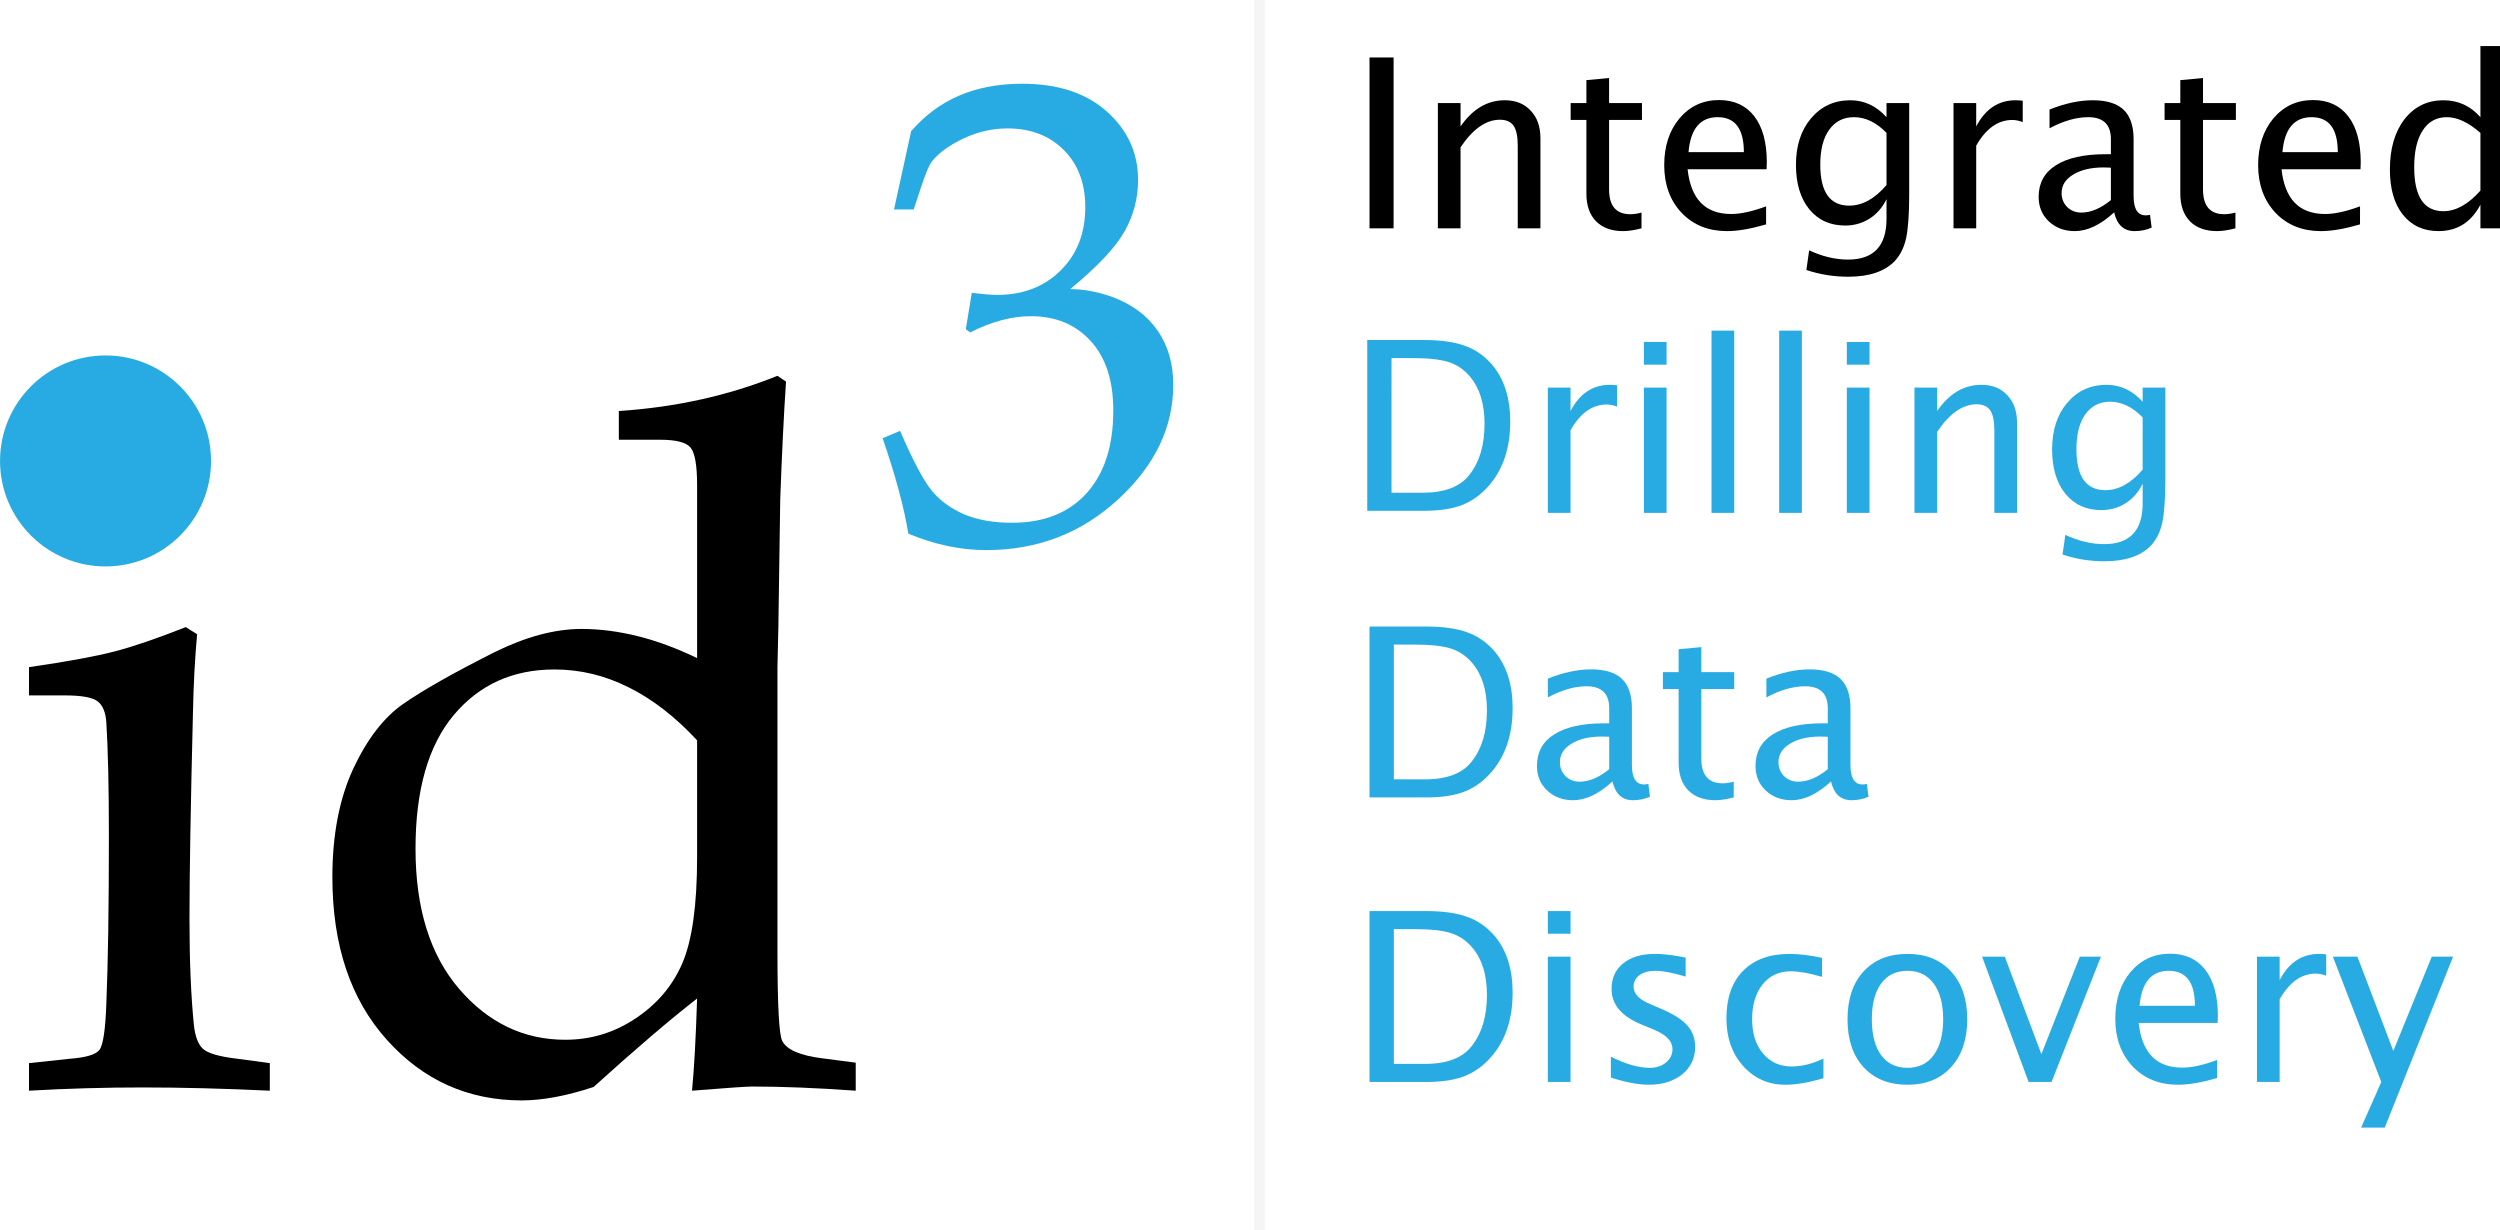 <?xml version="1.0" encoding="UTF-8" standalone="no"?>
<svg
   width="92.89"
   height="45.712"
   viewBox="0 0 69.668 34.284"
   version="1.2"
   id="svg212"
   sodipodi:docname="ID3_logo.svg"
   inkscape:version="1.3 (0e150ed6c4, 2023-07-21)"
   xmlns:inkscape="http://www.inkscape.org/namespaces/inkscape"
   xmlns:sodipodi="http://sodipodi.sourceforge.net/DTD/sodipodi-0.dtd"
   xmlns:xlink="http://www.w3.org/1999/xlink"
   xmlns="http://www.w3.org/2000/svg"
   xmlns:svg="http://www.w3.org/2000/svg"
   xmlns:rdf="http://www.w3.org/1999/02/22-rdf-syntax-ns#"
   xmlns:cc="http://creativecommons.org/ns#"
   xmlns:dc="http://purl.org/dc/elements/1.1/">
  <title
     id="title1">id3 software logo</title>
  <sodipodi:namedview
     pagecolor="#ffffff"
     bordercolor="#666666"
     borderopacity="1"
     objecttolerance="10"
     gridtolerance="10"
     guidetolerance="10"
     inkscape:pageopacity="0"
     inkscape:pageshadow="2"
     inkscape:window-width="1920"
     inkscape:window-height="992"
     id="namedview214"
     showgrid="false"
     inkscape:zoom="2.8284272"
     inkscape:cx="59.573745"
     inkscape:cy="5.3033007"
     inkscape:window-x="-8"
     inkscape:window-y="-8"
     inkscape:window-maximized="1"
     inkscape:current-layer="use127"
     inkscape:showpageshadow="2"
     inkscape:pagecheckerboard="0"
     inkscape:deskcolor="#d1d1d1"
     inkscape:document-units="pt" />
  <defs
     id="defs73">
    <g
       id="g71">
      <symbol
         overflow="visible"
         id="glyph0-0">
        <path
           style="stroke:none"
           d="m 8.25,0 v -41.25 h 33 V 0 Z m 1.031,-1.031 h 30.938 v -39.188 H 9.281 Z m 0,0"
           id="path2" />
      </symbol>
      <symbol
         overflow="visible"
         id="glyph0-1">
        <path
           style="stroke:none"
           d="m 9.641,-45.344 c 0.988,0 1.836,0.359 2.547,1.078 0.707,0.719 1.062,1.586 1.062,2.594 0,1.012 -0.355,1.871 -1.062,2.578 -0.711,0.711 -1.559,1.062 -2.547,1.062 -1.012,0 -1.871,-0.352 -2.578,-1.062 C 6.352,-39.801 6,-40.66 6,-41.672 c 0,-1.008 0.352,-1.875 1.062,-2.594 0.707,-0.719 1.566,-1.078 2.578,-1.078 z m 2.578,14.281 0.766,0.484 c -0.148,1.605 -0.242,3.375 -0.281,5.312 -0.156,6.273 -0.234,10.902 -0.234,13.891 0,2.793 0.098,5.18 0.297,7.156 0.082,0.773 0.285,1.309 0.609,1.609 0.32,0.305 1.094,0.527 2.312,0.672 l 2.203,0.297 V 0.219 C 14.754,0.07 11.895,0 9.312,0 6.781,0 4.223,0.07 1.641,0.219 V -1.641 L 4.422,-1.938 c 1.07,-0.082 1.727,-0.281 1.969,-0.594 0.25,-0.312 0.406,-1.348 0.469,-3.109 0.113,-2.727 0.172,-6.488 0.172,-11.281 0,-3.332 -0.059,-5.898 -0.172,-7.703 -0.043,-0.664 -0.23,-1.133 -0.562,-1.406 C 5.961,-26.312 5.219,-26.453 4.062,-26.453 H 1.641 v -1.906 c 2.625,-0.383 4.551,-0.738 5.781,-1.062 1.238,-0.32 2.836,-0.867 4.797,-1.641 z m 0,0"
           id="path5" />
      </symbol>
      <symbol
         overflow="visible"
         id="glyph0-2">
        <path
           style="stroke:none"
           d="m 27.516,-28.969 v -11.672 c 0,-1.352 -0.152,-2.203 -0.453,-2.547 -0.293,-0.344 -0.977,-0.516 -2.047,-0.516 h -2.781 v -1.938 c 3.82,-0.25 7.391,-1.039 10.703,-2.375 l 0.578,0.391 c -0.148,2.188 -0.277,4.828 -0.391,7.922 L 33,-31.125 32.938,-28.359 V -9.125 c 0,3.594 0.109,5.594 0.328,6 0.312,0.586 1.203,0.969 2.672,1.156 l 2.281,0.297 V 0.219 c -2.648,-0.188 -4.977,-0.281 -6.984,-0.281 -0.367,0 -1.719,0.094 -4.062,0.281 C 27.316,-1.238 27.43,-3.312 27.516,-6 25.691,-4.582 23.363,-2.594 20.531,-0.031 18.707,0.57 17.094,0.875 15.688,0.875 12.062,0.875 9.023,-0.488 6.578,-3.219 4.129,-5.945 2.906,-9.602 2.906,-14.188 c 0,-2.852 0.469,-5.289 1.406,-7.312 0.945,-2.02 2.078,-3.484 3.391,-4.391 1.312,-0.914 3.352,-2.07 6.125,-3.469 2.125,-1.051 4.086,-1.578 5.891,-1.578 1.227,0 2.488,0.164 3.781,0.484 1.301,0.324 2.641,0.82 4.016,1.484 z m 0,5.547 c -1.48,-1.594 -3.023,-2.785 -4.625,-3.578 -1.594,-0.801 -3.262,-1.203 -5,-1.203 -2.812,0 -5.078,1.027 -6.797,3.078 -1.719,2.055 -2.578,5.059 -2.578,9.016 0,4.012 0.977,7.164 2.938,9.453 1.969,2.293 4.359,3.438 7.172,3.438 1.719,0 3.297,-0.477 4.734,-1.438 1.445,-0.957 2.5,-2.195 3.156,-3.719 0.664,-1.531 1,-3.926 1,-7.188 z m 0,0"
           id="path8" />
      </symbol>
      <symbol
         overflow="visible"
         id="glyph1-0">
        <path
           style="stroke:none"
           d="M 5.5,0 V -27.531 H 27.531 V 0 Z M 6.188,-0.688 H 26.844 V -26.844 H 6.188 Z m 0,0"
           id="path11" />
      </symbol>
      <symbol
         overflow="visible"
         id="glyph1-1">
        <path
           style="stroke:none"
           d="m 1.375,-22.406 1.156,-5.281 c 0.926,-1.07 2.008,-1.875 3.25,-2.406 1.25,-0.531 2.66,-0.797 4.234,-0.797 2.414,0 4.32,0.625 5.719,1.875 1.406,1.25 2.109,2.793 2.109,4.625 0,1.23 -0.305,2.383 -0.906,3.453 -0.594,1.074 -1.82,2.375 -3.672,3.906 0.914,0 1.863,0.18 2.844,0.531 1.344,0.5 2.363,1.262 3.062,2.281 0.695,1.012 1.047,2.227 1.047,3.641 0,2.875 -1.242,5.453 -3.719,7.734 -2.48,2.281 -5.445,3.422 -8.891,3.422 -0.887,0 -1.766,-0.094 -2.641,-0.281 -0.875,-0.188 -1.75,-0.461 -2.625,-0.828 C 2.062,-2.27 1.484,-4.414 0.609,-6.969 l 1.172,-0.5 c 0.906,2.086 1.633,3.449 2.188,4.094 0.551,0.648 1.27,1.164 2.156,1.547 0.895,0.375 1.961,0.562 3.203,0.562 2.156,0 3.832,-0.66 5.031,-1.984 1.207,-1.332 1.812,-3.195 1.812,-5.594 0,-2.02 -0.512,-3.582 -1.531,-4.688 -1.012,-1.113 -2.355,-1.672 -4.031,-1.672 -1.293,0 -2.656,0.367 -4.094,1.094 L 6.219,-14.328 6.625,-16.781 c 0.758,0.094 1.328,0.141 1.703,0.141 1.75,0 3.176,-0.547 4.281,-1.641 1.113,-1.094 1.672,-2.52 1.672,-4.281 0,-1.602 -0.484,-2.891 -1.453,-3.859 -0.969,-0.969 -2.234,-1.453 -3.797,-1.453 -1.031,0 -2.027,0.23 -2.984,0.688 -0.949,0.449 -1.652,0.961 -2.109,1.531 -0.188,0.242 -0.434,0.82 -0.734,1.734 l -0.5,1.516 z m 0,0"
           id="path14" />
      </symbol>
      <symbol
         overflow="visible"
         id="glyph2-0">
        <path
           style="stroke:none"
           d="M 2,0 V -9.969 H 9.969 V 0 Z M 2.5,-0.5 H 9.469 V -9.469 H 2.5 Z m 0,0"
           id="path17" />
      </symbol>
      <symbol
         overflow="visible"
         id="glyph2-1">
        <path
           style="stroke:none"
           d="m 1.484,0 v -11.531 h 1.625 V 0 Z m 0,0"
           id="path20" />
      </symbol>
      <symbol
         overflow="visible"
         id="glyph2-2">
        <path
           style="stroke:none"
           d="M 1.531,0 V -8.453 H 3.062 V -6.875 c 0.812,-1.176 1.805,-1.766 2.984,-1.766 0.738,0 1.32,0.234 1.75,0.703 0.438,0.461 0.656,1.078 0.656,1.859 V 0 h -1.531 v -5.578 c 0,-0.625 -0.094,-1.07 -0.281,-1.344 -0.188,-0.27 -0.496,-0.406 -0.922,-0.406 -0.938,0 -1.824,0.621 -2.656,1.859 V 0 Z m 0,0"
           id="path23" />
      </symbol>
      <symbol
         overflow="visible"
         id="glyph2-3">
        <path
           style="stroke:none"
           d="M 5.312,0 C 4.832,0.125 4.422,0.188 4.078,0.188 3.297,0.188 2.688,-0.031 2.25,-0.469 1.812,-0.914 1.594,-1.539 1.594,-2.344 V -7.312 h -1.062 v -1.141 h 1.062 V -10 L 3.125,-10.141 v 1.688 H 5.344 V -7.312 H 3.125 v 4.688 c 0,1.117 0.477,1.672 1.438,1.672 0.207,0 0.457,-0.035 0.75,-0.109 z m 0,0"
           id="path26" />
      </symbol>
      <symbol
         overflow="visible"
         id="glyph2-4">
        <path
           style="stroke:none"
           d="M 7.734,-0.266 C 6.703,0.035 5.82,0.188 5.094,0.188 c -1.25,0 -2.273,-0.41 -3.062,-1.234 -0.781,-0.832 -1.172,-1.906 -1.172,-3.219 0,-1.281 0.344,-2.332 1.031,-3.156 0.695,-0.82 1.586,-1.234 2.672,-1.234 1.02,0 1.812,0.367 2.375,1.094 0.562,0.73 0.844,1.766 0.844,3.109 l -0.016,0.469 H 2.438 c 0.219,2.012 1.195,3.016 2.938,3.016 0.645,0 1.43,-0.172 2.359,-0.516 z M 2.5,-5.141 H 6.234 C 6.234,-6.711 5.645,-7.5 4.469,-7.5 3.289,-7.5 2.633,-6.711 2.5,-5.141 Z m 0,0"
           id="path29" />
      </symbol>
      <symbol
         overflow="visible"
         id="glyph2-5">
        <path
           style="stroke:none"
           d="M 1.562,2.812 1.75,1.484 c 0.883,0.414 1.758,0.625 2.625,0.625 1.727,0 2.594,-0.918 2.594,-2.75 V -1.969 c -0.273,0.562 -0.652,1 -1.141,1.312 C 5.336,-0.344 4.789,-0.188 4.188,-0.188 3.164,-0.188 2.352,-0.555 1.75,-1.297 1.156,-2.035 0.859,-3.031 0.859,-4.281 c 0,-1.289 0.336,-2.336 1.016,-3.141 0.688,-0.812 1.57,-1.219 2.656,-1.219 0.938,0 1.75,0.383 2.438,1.141 V -8.453 H 8.5 V -2.312 C 8.5,-0.977 8.43,0.004 8.297,0.641 8.16,1.273 7.906,1.797 7.531,2.203 6.852,2.91 5.805,3.266 4.391,3.266 3.41,3.266 2.469,3.113 1.562,2.812 Z M 6.969,-2.922 V -6.438 C 6.289,-7.145 5.555,-7.5 4.766,-7.5 4.055,-7.5 3.5,-7.211 3.094,-6.641 2.695,-6.078 2.5,-5.297 2.5,-4.297 c 0,1.844 0.648,2.766 1.953,2.766 0.883,0 1.723,-0.461 2.516,-1.391 z m 0,0"
           id="path32" />
      </symbol>
      <symbol
         overflow="visible"
         id="glyph2-6">
        <path
           style="stroke:none"
           d="M 1.531,0 V -8.453 H 3.062 V -6.875 c 0.613,-1.176 1.5,-1.766 2.656,-1.766 0.156,0 0.316,0.012 0.484,0.031 v 1.438 C 5.941,-7.266 5.707,-7.312 5.5,-7.312 c -0.969,0 -1.781,0.578 -2.438,1.734 V 0 Z m 0,0"
           id="path35" />
      </symbol>
      <symbol
         overflow="visible"
         id="glyph2-7">
        <path
           style="stroke:none"
           d="M 5.891,-1.078 C 4.973,-0.234 4.086,0.188 3.234,0.188 c -0.699,0 -1.281,-0.219 -1.75,-0.656 -0.461,-0.438 -0.688,-0.988 -0.688,-1.656 0,-0.926 0.383,-1.633 1.156,-2.125 C 2.734,-4.75 3.852,-5 5.312,-5 H 5.672 V -6.016 C 5.672,-7.004 5.16,-7.5 4.141,-7.5 3.336,-7.5 2.469,-7.25 1.531,-6.75 v -1.266 c 1.031,-0.414 2.004,-0.625 2.922,-0.625 0.938,0 1.629,0.215 2.078,0.641 0.445,0.43 0.672,1.09 0.672,1.984 V -2.188 c 0,0.875 0.27,1.312 0.812,1.312 0.062,0 0.16,-0.008 0.297,-0.031 l 0.109,0.859 C 8.078,0.109 7.691,0.188 7.266,0.188 c -0.719,0 -1.18,-0.422 -1.375,-1.266 z M 5.672,-1.906 v -2.188 L 5.188,-4.109 c -0.855,0 -1.543,0.164 -2.062,0.484 -0.523,0.312 -0.781,0.73 -0.781,1.25 0,0.367 0.125,0.68 0.375,0.938 0.258,0.25 0.578,0.375 0.953,0.375 0.645,0 1.312,-0.281 2,-0.844 z m 0,0"
           id="path38" />
      </symbol>
      <symbol
         overflow="visible"
         id="glyph2-8">
        <path
           style="stroke:none"
           d="m 6.969,0 v -1.594 c -0.625,1.188 -1.57,1.781 -2.828,1.781 -1.012,0 -1.812,-0.367 -2.406,-1.109 -0.586,-0.738 -0.875,-1.754 -0.875,-3.047 0,-1.406 0.328,-2.535 0.984,-3.391 0.664,-0.852 1.539,-1.281 2.625,-1.281 1,0 1.832,0.383 2.5,1.141 v -4.797 H 8.5 V 0 Z m 0,-6.438 C 6.164,-7.145 5.41,-7.5 4.703,-7.5 c -0.699,0 -1.242,0.297 -1.625,0.891 C 2.691,-6.023 2.5,-5.195 2.5,-4.125 c 0,1.98 0.656,2.969 1.969,2.969 0.844,0 1.676,-0.461 2.5,-1.391 z m 0,0"
           id="path41" />
      </symbol>
      <symbol
         overflow="visible"
         id="glyph2-9">
        <path
           style="stroke:none"
           d="M 1.484,0 V -11.531 H 5.312 c 1.145,0 2.066,0.133 2.766,0.391 0.707,0.25 1.32,0.68 1.844,1.281 0.812,0.969 1.219,2.246 1.219,3.828 0,1.781 -0.48,3.227 -1.438,4.328 -0.523,0.605 -1.125,1.043 -1.812,1.312 C 7.211,-0.129 6.363,0 5.344,0 Z M 3.125,-1.219 h 2.094 c 1.5,0 2.555,-0.406 3.172,-1.219 0.676,-0.852 1.016,-2 1.016,-3.438 0,-1.363 -0.336,-2.43 -1,-3.203 -0.398,-0.469 -0.875,-0.789 -1.438,-0.969 -0.555,-0.176 -1.387,-0.266 -2.5,-0.266 H 3.125 Z m 0,0"
           id="path44" />
      </symbol>
      <symbol
         overflow="visible"
         id="glyph2-10">
        <path
           style="stroke:none"
           d="M 1.531,0 V -8.453 H 3.062 V 0 Z m 0,-10 v -1.531 H 3.062 V -10 Z m 0,0"
           id="path47" />
      </symbol>
      <symbol
         overflow="visible"
         id="glyph2-11">
        <path
           style="stroke:none"
           d="M 1.531,0 V -12.297 H 3.062 V 0 Z m 0,0"
           id="path50" />
      </symbol>
      <symbol
         overflow="visible"
         id="glyph2-12">
        <path
           style="stroke:none"
           d=""
           id="path53" />
      </symbol>
      <symbol
         overflow="visible"
         id="glyph2-13">
        <path
           style="stroke:none"
           d="m 1.219,-0.297 v -1.406 c 1,0.5 1.875,0.75 2.625,0.75 0.438,0 0.801,-0.117 1.094,-0.359 0.289,-0.238 0.438,-0.539 0.438,-0.906 0,-0.52 -0.406,-0.953 -1.219,-1.297 L 3.25,-3.891 c -1.324,-0.551 -1.984,-1.344 -1.984,-2.375 0,-0.738 0.258,-1.316 0.781,-1.734 0.52,-0.426 1.238,-0.641 2.156,-0.641 0.469,0 1.051,0.062 1.75,0.188 l 0.312,0.062 v 1.281 C 5.41,-7.367 4.727,-7.5 4.219,-7.5 3.77,-7.5 3.41,-7.398 3.141,-7.203 2.879,-7.004 2.75,-6.742 2.75,-6.422 2.75,-5.953 3.125,-5.562 3.875,-5.25 l 0.734,0.312 c 0.832,0.355 1.422,0.73 1.766,1.125 0.352,0.387 0.531,0.871 0.531,1.453 0,0.75 -0.293,1.367 -0.875,1.844 -0.586,0.469 -1.336,0.703 -2.25,0.703 -0.711,0 -1.562,-0.164 -2.562,-0.484 z m 0,0"
           id="path56" />
      </symbol>
      <symbol
         overflow="visible"
         id="glyph2-14">
        <path
           style="stroke:none"
           d="M 7.406,-0.25 C 6.414,0.039 5.562,0.188 4.844,0.188 c -1.148,0 -2.102,-0.422 -2.859,-1.266 -0.75,-0.844 -1.125,-1.91 -1.125,-3.203 0,-1.375 0.367,-2.441 1.109,-3.203 0.75,-0.77 1.797,-1.156 3.141,-1.156 0.656,0 1.391,0.09 2.203,0.266 v 1.281 c -0.867,-0.25 -1.57,-0.375 -2.109,-0.375 -0.793,0 -1.43,0.297 -1.906,0.891 -0.469,0.586 -0.703,1.367 -0.703,2.344 0,0.961 0.242,1.73 0.734,2.312 0.488,0.586 1.129,0.875 1.922,0.875 0.695,0 1.414,-0.176 2.156,-0.531 z m 0,0"
           id="path59" />
      </symbol>
      <symbol
         overflow="visible"
         id="glyph2-15">
        <path
           style="stroke:none"
           d="M 4.906,0.188 C 3.656,0.188 2.664,-0.207 1.938,-1 1.219,-1.789 0.859,-2.867 0.859,-4.234 c 0,-1.352 0.359,-2.426 1.078,-3.219 0.727,-0.789 1.719,-1.188 2.969,-1.188 1.238,0 2.219,0.398 2.938,1.188 0.727,0.793 1.094,1.867 1.094,3.219 C 8.938,-2.867 8.57,-1.789 7.844,-1 7.125,-0.207 6.145,0.188 4.906,0.188 Z m 0,-1.141 c 0.758,0 1.348,-0.285 1.766,-0.859 0.426,-0.57 0.641,-1.379 0.641,-2.422 0,-1.031 -0.215,-1.832 -0.641,-2.406 C 6.254,-7.211 5.664,-7.5 4.906,-7.5 c -0.773,0 -1.367,0.289 -1.781,0.859 -0.418,0.574 -0.625,1.375 -0.625,2.406 0,1.043 0.207,1.852 0.625,2.422 0.414,0.574 1.008,0.859 1.781,0.859 z m 0,0"
           id="path62" />
      </symbol>
      <symbol
         overflow="visible"
         id="glyph2-16">
        <path
           style="stroke:none"
           d="M 3.281,0 0.141,-8.453 h 1.531 L 4.141,-1.875 6.734,-8.453 H 8.156 L 4.828,0 Z m 0,0"
           id="path65" />
      </symbol>
      <symbol
         overflow="visible"
         id="glyph2-17">
        <path
           style="stroke:none"
           d="M 2.031,3.078 3.391,0 0.125,-8.453 h 1.656 l 2.422,6.359 2.594,-6.359 h 1.438 L 3.625,3.078 Z m 0,0"
           id="path68" />
      </symbol>
    </g>
  </defs>
  <g
     id="surface98"
     transform="translate(-161.018,-177.653)">
    <circle
       style="opacity:1;fill:#28abe3;fill-opacity:1;fill-rule:evenodd;stroke-width:0.318;stroke-linejoin:round"
       id="path3"
       cx="163.959"
       cy="190.498"
       r="2.94" />
    <g
       style="fill:#000000;fill-opacity:1"
       id="g77"
       transform="matrix(0.413,0,0,0.413,115.026,114.405)">
      <g
         id="use75"
         style="fill:#000000;fill-opacity:1"
         transform="translate(111.676,226.518)">
        <path
           style="stroke:none"
           d="m 12.219,-31.062 0.766,0.484 c -0.148,1.605 -0.242,3.375 -0.281,5.312 -0.156,6.273 -0.234,10.902 -0.234,13.891 0,2.793 0.098,5.18 0.297,7.156 0.082,0.773 0.285,1.309 0.609,1.609 0.32,0.305 1.094,0.527 2.312,0.672 l 2.203,0.297 V 0.219 C 14.754,0.07 11.895,0 9.312,0 6.781,0 4.223,0.07 1.641,0.219 V -1.641 L 4.422,-1.938 c 1.07,-0.082 1.727,-0.281 1.969,-0.594 0.25,-0.312 0.406,-1.348 0.469,-3.109 0.113,-2.727 0.172,-6.488 0.172,-11.281 0,-3.332 -0.059,-5.898 -0.172,-7.703 -0.043,-0.664 -0.23,-1.133 -0.562,-1.406 C 5.961,-26.312 5.219,-26.453 4.062,-26.453 H 1.641 v -1.906 c 2.625,-0.383 4.551,-0.738 5.781,-1.062 1.238,-0.32 2.836,-0.867 4.797,-1.641 z"
           id="path4"
           sodipodi:nodetypes="cccscccccscccccsccscccc" />
      </g>
    </g>
    <g
       style="opacity:1;fill:#000000;fill-opacity:1"
       id="g81"
       transform="matrix(0.413,0,0,0.413,115.026,114.405)">
      <g
         id="use79"
         style="fill:#000000;fill-opacity:1"
         transform="translate(130.882,226.518)">
        <path
           style="stroke:none"
           d="m 27.516,-28.969 v -11.672 c 0,-1.352 -0.152,-2.203 -0.453,-2.547 -0.293,-0.344 -0.977,-0.516 -2.047,-0.516 h -2.781 v -1.938 c 3.82,-0.25 7.391,-1.039 10.703,-2.375 l 0.578,0.391 c -0.148,2.188 -0.277,4.828 -0.391,7.922 L 33,-31.125 32.938,-28.359 V -9.125 c 0,3.594 0.109,5.594 0.328,6 0.312,0.586 1.203,0.969 2.672,1.156 l 2.281,0.297 V 0.219 c -2.648,-0.188 -4.977,-0.281 -6.984,-0.281 -0.367,0 -1.719,0.094 -4.062,0.281 C 27.316,-1.238 27.43,-3.312 27.516,-6 25.691,-4.582 23.363,-2.594 20.531,-0.031 18.707,0.57 17.094,0.875 15.688,0.875 12.062,0.875 9.023,-0.488 6.578,-3.219 4.129,-5.945 2.906,-9.602 2.906,-14.188 c 0,-2.852 0.469,-5.289 1.406,-7.312 0.945,-2.02 2.078,-3.484 3.391,-4.391 1.312,-0.914 3.352,-2.07 6.125,-3.469 2.125,-1.051 4.086,-1.578 5.891,-1.578 1.227,0 2.488,0.164 3.781,0.484 1.301,0.324 2.641,0.82 4.016,1.484 z m 0,5.547 c -1.48,-1.594 -3.023,-2.785 -4.625,-3.578 -1.594,-0.801 -3.262,-1.203 -5,-1.203 -2.812,0 -5.078,1.027 -6.797,3.078 -1.719,2.055 -2.578,5.059 -2.578,9.016 0,4.012 0.977,7.164 2.938,9.453 1.969,2.293 4.359,3.438 7.172,3.438 1.719,0 3.297,-0.477 4.734,-1.438 1.445,-0.957 2.5,-2.195 3.156,-3.719 0.664,-1.531 1,-3.926 1,-7.188 z m 0,0"
           id="path1" />
      </g>
    </g>
    <g
       style="fill:#28abe3;fill-opacity:1"
       id="g85"
       transform="matrix(0.413,0,0,0.413,115.026,114.405)">
      <use
         xlink:href="#glyph1-1"
         x="170.309"
         y="189.682"
         id="use83"
         style="fill:#28abe3;fill-opacity:1" />
    </g>
    <g
       style="fill:#000000;fill-opacity:1"
       id="g89"
       transform="matrix(0.413,0,0,0.413,115.026,114.405)">
      <g
         id="use87"
         style="fill:#000000;fill-opacity:1"
         transform="translate(202.285,168.549)">
        <path
           style="stroke:none"
           d="m 1.484,0 v -11.531 h 1.625 V 0 Z m 0,0"
           id="path6" />
      </g>
    </g>
    <g
       style="fill:#000000;fill-opacity:1"
       id="g93"
       transform="matrix(0.413,0,0,0.413,115.026,114.405)">
      <g
         id="use91"
         style="fill:#000000;fill-opacity:1"
         transform="translate(206.85,168.549)">
        <path
           style="stroke:none"
           d="M 1.531,0 V -8.453 H 3.062 V -6.875 c 0.812,-1.176 1.805,-1.766 2.984,-1.766 0.738,0 1.32,0.234 1.75,0.703 0.438,0.461 0.656,1.078 0.656,1.859 V 0 h -1.531 v -5.578 c 0,-0.625 -0.094,-1.07 -0.281,-1.344 -0.188,-0.27 -0.496,-0.406 -0.922,-0.406 -0.938,0 -1.824,0.621 -2.656,1.859 V 0 Z m 0,0"
           id="path7" />
      </g>
    </g>
    <g
       style="fill:#000000;fill-opacity:1"
       id="g97"
       transform="matrix(0.413,0,0,0.413,115.026,114.405)">
      <g
         id="use95"
         style="fill:#000000;fill-opacity:1"
         transform="translate(216.809,168.549)">
        <path
           style="stroke:none"
           d="M 5.312,0 C 4.832,0.125 4.422,0.188 4.078,0.188 3.297,0.188 2.688,-0.031 2.25,-0.469 1.812,-0.914 1.594,-1.539 1.594,-2.344 V -7.312 h -1.062 v -1.141 h 1.062 V -10 L 3.125,-10.141 v 1.688 H 5.344 V -7.312 H 3.125 v 4.688 c 0,1.117 0.477,1.672 1.438,1.672 0.207,0 0.457,-0.035 0.75,-0.109 z m 0,0"
           id="path9" />
      </g>
    </g>
    <g
       style="fill:#000000;fill-opacity:1"
       id="g101"
       transform="matrix(0.413,0,0,0.413,115.026,114.405)">
      <g
         id="use99"
         style="fill:#000000;fill-opacity:1"
         transform="translate(222.794,168.549)">
        <path
           style="stroke:none"
           d="M 7.734,-0.266 C 6.703,0.035 5.82,0.188 5.094,0.188 c -1.25,0 -2.273,-0.41 -3.062,-1.234 -0.781,-0.832 -1.172,-1.906 -1.172,-3.219 0,-1.281 0.344,-2.332 1.031,-3.156 0.695,-0.82 1.586,-1.234 2.672,-1.234 1.02,0 1.812,0.367 2.375,1.094 0.562,0.73 0.844,1.766 0.844,3.109 l -0.016,0.469 H 2.438 c 0.219,2.012 1.195,3.016 2.938,3.016 0.645,0 1.43,-0.172 2.359,-0.516 z M 2.5,-5.141 H 6.234 C 6.234,-6.711 5.645,-7.5 4.469,-7.5 3.289,-7.5 2.633,-6.711 2.5,-5.141 Z m 0,0"
           id="path10" />
      </g>
    </g>
    <g
       style="fill:#000000;fill-opacity:1"
       id="g105"
       transform="matrix(0.413,0,0,0.413,115.026,114.405)">
      <g
         id="use103"
         style="fill:#000000;fill-opacity:1"
         transform="translate(231.684,168.549)">
        <path
           style="stroke:none"
           d="M 1.562,2.812 1.75,1.484 c 0.883,0.414 1.758,0.625 2.625,0.625 1.727,0 2.594,-0.918 2.594,-2.75 V -1.969 c -0.273,0.562 -0.652,1 -1.141,1.312 C 5.336,-0.344 4.789,-0.188 4.188,-0.188 3.164,-0.188 2.352,-0.555 1.75,-1.297 1.156,-2.035 0.859,-3.031 0.859,-4.281 c 0,-1.289 0.336,-2.336 1.016,-3.141 0.688,-0.812 1.57,-1.219 2.656,-1.219 0.938,0 1.75,0.383 2.438,1.141 V -8.453 H 8.5 V -2.312 C 8.5,-0.977 8.43,0.004 8.297,0.641 8.16,1.273 7.906,1.797 7.531,2.203 6.852,2.91 5.805,3.266 4.391,3.266 3.41,3.266 2.469,3.113 1.562,2.812 Z M 6.969,-2.922 V -6.438 C 6.289,-7.145 5.555,-7.5 4.766,-7.5 4.055,-7.5 3.5,-7.211 3.094,-6.641 2.695,-6.078 2.5,-5.297 2.5,-4.297 c 0,1.844 0.648,2.766 1.953,2.766 0.883,0 1.723,-0.461 2.516,-1.391 z m 0,0"
           id="path12" />
      </g>
    </g>
    <g
       style="fill:#000000;fill-opacity:1"
       id="g109"
       transform="matrix(0.413,0,0,0.413,115.026,114.405)">
      <g
         id="use107"
         style="fill:#000000;fill-opacity:1"
         transform="translate(241.643,168.549)">
        <path
           style="stroke:none"
           d="M 1.531,0 V -8.453 H 3.062 V -6.875 c 0.613,-1.176 1.5,-1.766 2.656,-1.766 0.156,0 0.316,0.012 0.484,0.031 v 1.438 C 5.941,-7.266 5.707,-7.312 5.5,-7.312 c -0.969,0 -1.781,0.578 -2.438,1.734 V 0 Z m 0,0"
           id="path13" />
      </g>
    </g>
    <g
       style="fill:#000000;fill-opacity:1"
       id="g113"
       transform="matrix(0.413,0,0,0.413,115.026,114.405)">
      <g
         id="use111"
         style="fill:#000000;fill-opacity:1"
         transform="translate(248.122,168.549)">
        <path
           style="stroke:none"
           d="M 5.891,-1.078 C 4.973,-0.234 4.086,0.188 3.234,0.188 c -0.699,0 -1.281,-0.219 -1.75,-0.656 -0.461,-0.438 -0.688,-0.988 -0.688,-1.656 0,-0.926 0.383,-1.633 1.156,-2.125 C 2.734,-4.75 3.852,-5 5.312,-5 H 5.672 V -6.016 C 5.672,-7.004 5.16,-7.5 4.141,-7.5 3.336,-7.5 2.469,-7.25 1.531,-6.75 v -1.266 c 1.031,-0.414 2.004,-0.625 2.922,-0.625 0.938,0 1.629,0.215 2.078,0.641 0.445,0.43 0.672,1.09 0.672,1.984 V -2.188 c 0,0.875 0.27,1.312 0.812,1.312 0.062,0 0.16,-0.008 0.297,-0.031 l 0.109,0.859 C 8.078,0.109 7.691,0.188 7.266,0.188 c -0.719,0 -1.18,-0.422 -1.375,-1.266 z M 5.672,-1.906 v -2.188 L 5.188,-4.109 c -0.855,0 -1.543,0.164 -2.062,0.484 -0.523,0.312 -0.781,0.73 -0.781,1.25 0,0.367 0.125,0.68 0.375,0.938 0.258,0.25 0.578,0.375 0.953,0.375 0.645,0 1.312,-0.281 2,-0.844 z m 0,0"
           id="path15" />
      </g>
    </g>
    <g
       style="fill:#000000;fill-opacity:1"
       id="g117"
       transform="matrix(0.413,0,0,0.413,115.026,114.405)">
      <g
         id="use115"
         style="fill:#000000;fill-opacity:1"
         transform="translate(256.884,168.549)">
        <path
           style="stroke:none"
           d="M 5.312,0 C 4.832,0.125 4.422,0.188 4.078,0.188 3.297,0.188 2.688,-0.031 2.25,-0.469 1.812,-0.914 1.594,-1.539 1.594,-2.344 V -7.312 h -1.062 v -1.141 h 1.062 V -10 L 3.125,-10.141 v 1.688 H 5.344 V -7.312 H 3.125 v 4.688 c 0,1.117 0.477,1.672 1.438,1.672 0.207,0 0.457,-0.035 0.75,-0.109 z m 0,0"
           id="path16" />
      </g>
    </g>
    <g
       style="fill:#000000;fill-opacity:1"
       id="g121"
       transform="matrix(0.413,0,0,0.413,115.026,114.405)">
      <g
         id="use119"
         style="fill:#000000;fill-opacity:1"
         transform="translate(262.869,168.549)">
        <path
           style="stroke:none"
           d="M 7.734,-0.266 C 6.703,0.035 5.82,0.188 5.094,0.188 c -1.25,0 -2.273,-0.41 -3.062,-1.234 -0.781,-0.832 -1.172,-1.906 -1.172,-3.219 0,-1.281 0.344,-2.332 1.031,-3.156 0.695,-0.82 1.586,-1.234 2.672,-1.234 1.02,0 1.812,0.367 2.375,1.094 0.562,0.73 0.844,1.766 0.844,3.109 l -0.016,0.469 H 2.438 c 0.219,2.012 1.195,3.016 2.938,3.016 0.645,0 1.43,-0.172 2.359,-0.516 z M 2.5,-5.141 H 6.234 C 6.234,-6.711 5.645,-7.5 4.469,-7.5 3.289,-7.5 2.633,-6.711 2.5,-5.141 Z m 0,0"
           id="path18" />
      </g>
    </g>
    <g
       style="fill:#000000;fill-opacity:1"
       id="g125"
       transform="matrix(0.413,0,0,0.413,115.026,114.405)">
      <g
         id="use123"
         style="fill:#000000;fill-opacity:1"
         transform="translate(271.759,168.549)">
        <path
           style="stroke:none"
           d="m 6.969,0 v -1.594 c -0.625,1.188 -1.57,1.781 -2.828,1.781 -1.012,0 -1.812,-0.367 -2.406,-1.109 -0.586,-0.738 -0.875,-1.754 -0.875,-3.047 0,-1.406 0.328,-2.535 0.984,-3.391 0.664,-0.852 1.539,-1.281 2.625,-1.281 1,0 1.832,0.383 2.5,1.141 v -4.797 H 8.5 V 0 Z m 0,-6.438 C 6.164,-7.145 5.41,-7.5 4.703,-7.5 c -0.699,0 -1.242,0.297 -1.625,0.891 C 2.691,-6.023 2.5,-5.195 2.5,-4.125 c 0,1.98 0.656,2.969 1.969,2.969 0.844,0 1.676,-0.461 2.5,-1.391 z m 0,0"
           id="path19" />
      </g>
    </g>
    <g
       style="fill:#28abe3;fill-opacity:1"
       id="g129">
      <g
         id="use127"
         style="fill:#28abe3;fill-opacity:1"
         transform="translate(202.285,187.749)">
        <path
           style="stroke:none;stroke-width:0.413"
           d="m -3.166,4.138 v -4.759 h 1.58 c 0.472,0 0.853,0.055 1.141,0.161 0.292,0.103 0.545,0.28 0.761,0.529 0.335,0.4 0.503,0.927 0.503,1.58 0,0.735 -0.198,1.332 -0.593,1.786 C 0.01,3.685 -0.238,3.866 -0.522,3.977 -0.802,4.085 -1.152,4.138 -1.573,4.138 Z m 0.677,-0.503 h 0.864 c 0.619,0 1.054,-0.168 1.309,-0.503 0.279,-0.351 0.419,-0.825 0.419,-1.419 0,-0.563 -0.139,-1.003 -0.413,-1.322 C -0.473,0.198 -0.67,0.066 -0.902,-0.008 -1.131,-0.08 -1.475,-0.118 -1.934,-0.118 h -0.555 z m 0,0"
           id="path21" />
      </g>
    </g>
    <g
       style="fill:#28abe3;fill-opacity:1"
       id="g133"
       transform="matrix(0.413,0,0,0.413,115.026,114.405)">
      <g
         id="use131"
         style="fill:#28abe3;fill-opacity:1"
         transform="translate(214.271,187.749)">
        <path
           style="stroke:none"
           d="M 1.531,0 V -8.453 H 3.062 V -6.875 c 0.613,-1.176 1.5,-1.766 2.656,-1.766 0.156,0 0.316,0.012 0.484,0.031 v 1.438 C 5.941,-7.266 5.707,-7.312 5.5,-7.312 c -0.969,0 -1.781,0.578 -2.438,1.734 V 0 Z m 0,0"
           id="path22" />
      </g>
    </g>
    <g
       style="fill:#28abe3;fill-opacity:1"
       id="g137"
       transform="matrix(0.413,0,0,0.413,115.026,114.405)">
      <g
         id="use135"
         style="fill:#28abe3;fill-opacity:1"
         transform="translate(220.751,187.749)">
        <path
           style="stroke:none"
           d="M 1.531,0 V -8.453 H 3.062 V 0 Z m 0,-10 v -1.531 H 3.062 V -10 Z m 0,0"
           id="path24" />
      </g>
    </g>
    <g
       style="fill:#28abe3;fill-opacity:1"
       id="g141"
       transform="matrix(0.413,0,0,0.413,115.026,114.405)">
      <g
         id="use139"
         style="fill:#28abe3;fill-opacity:1"
         transform="translate(225.315,187.749)">
        <path
           style="stroke:none"
           d="M 1.531,0 V -12.297 H 3.062 V 0 Z m 0,0"
           id="path25" />
      </g>
    </g>
    <g
       style="fill:#28abe3;fill-opacity:1"
       id="g145"
       transform="matrix(0.413,0,0,0.413,115.026,114.405)">
      <g
         id="use143"
         style="fill:#28abe3;fill-opacity:1"
         transform="translate(229.88,187.749)">
        <path
           style="stroke:none"
           d="M 1.531,0 V -12.297 H 3.062 V 0 Z m 0,0"
           id="path27" />
      </g>
    </g>
    <g
       style="fill:#28abe3;fill-opacity:1"
       id="g149"
       transform="matrix(0.413,0,0,0.413,115.026,114.405)">
      <g
         id="use147"
         style="fill:#28abe3;fill-opacity:1"
         transform="translate(234.445,187.749)">
        <path
           style="stroke:none"
           d="M 1.531,0 V -8.453 H 3.062 V 0 Z m 0,-10 v -1.531 H 3.062 V -10 Z m 0,0"
           id="path28" />
      </g>
    </g>
    <g
       style="fill:#28abe3;fill-opacity:1"
       id="g153"
       transform="matrix(0.413,0,0,0.413,115.026,114.405)">
      <g
         id="use151"
         style="fill:#28abe3;fill-opacity:1"
         transform="translate(239.009,187.749)">
        <path
           style="stroke:none"
           d="M 1.531,0 V -8.453 H 3.062 V -6.875 c 0.812,-1.176 1.805,-1.766 2.984,-1.766 0.738,0 1.32,0.234 1.75,0.703 0.438,0.461 0.656,1.078 0.656,1.859 V 0 h -1.531 v -5.578 c 0,-0.625 -0.094,-1.07 -0.281,-1.344 -0.188,-0.27 -0.496,-0.406 -0.922,-0.406 -0.938,0 -1.824,0.621 -2.656,1.859 V 0 Z m 0,0"
           id="path30" />
      </g>
    </g>
    <g
       style="fill:#28abe3;fill-opacity:1"
       id="g157"
       transform="matrix(0.413,0,0,0.413,115.026,114.405)">
      <g
         id="use155"
         style="fill:#28abe3;fill-opacity:1"
         transform="translate(248.968,187.749)">
        <path
           style="stroke:none"
           d="M 1.562,2.812 1.75,1.484 c 0.883,0.414 1.758,0.625 2.625,0.625 1.727,0 2.594,-0.918 2.594,-2.75 V -1.969 c -0.273,0.562 -0.652,1 -1.141,1.312 C 5.336,-0.344 4.789,-0.188 4.188,-0.188 3.164,-0.188 2.352,-0.555 1.75,-1.297 1.156,-2.035 0.859,-3.031 0.859,-4.281 c 0,-1.289 0.336,-2.336 1.016,-3.141 0.688,-0.812 1.57,-1.219 2.656,-1.219 0.938,0 1.75,0.383 2.438,1.141 V -8.453 H 8.5 V -2.312 C 8.5,-0.977 8.43,0.004 8.297,0.641 8.16,1.273 7.906,1.797 7.531,2.203 6.852,2.91 5.805,3.266 4.391,3.266 3.41,3.266 2.469,3.113 1.562,2.812 Z M 6.969,-2.922 V -6.438 C 6.289,-7.145 5.555,-7.5 4.766,-7.5 4.055,-7.5 3.5,-7.211 3.094,-6.641 2.695,-6.078 2.5,-5.297 2.5,-4.297 c 0,1.844 0.648,2.766 1.953,2.766 0.883,0 1.723,-0.461 2.516,-1.391 z m 0,0"
           id="path31" />
      </g>
    </g>
    <g
       style="fill:#28abe3;fill-opacity:1"
       id="g161">
      <use
         xlink:href="#glyph2-12"
         x="258.927"
         y="187.749"
         id="use159" />
    </g>
    <g
       style="fill:#28abe3;fill-opacity:1"
       id="g165"
       transform="matrix(0.413,0,0,0.413,115.026,114.405)">
      <g
         id="use163"
         style="fill:#28abe3;fill-opacity:1"
         transform="translate(202.285,206.949)">
        <path
           style="stroke:none"
           d="M 1.484,0 V -11.531 H 5.312 c 1.145,0 2.066,0.133 2.766,0.391 0.707,0.25 1.32,0.68 1.844,1.281 0.812,0.969 1.219,2.246 1.219,3.828 0,1.781 -0.48,3.227 -1.438,4.328 -0.523,0.605 -1.125,1.043 -1.812,1.312 C 7.211,-0.129 6.363,0 5.344,0 Z M 3.125,-1.219 h 2.094 c 1.5,0 2.555,-0.406 3.172,-1.219 0.676,-0.852 1.016,-2 1.016,-3.438 0,-1.363 -0.336,-2.43 -1,-3.203 -0.398,-0.469 -0.875,-0.789 -1.438,-0.969 -0.555,-0.176 -1.387,-0.266 -2.5,-0.266 H 3.125 Z m 0,0"
           id="path33" />
      </g>
    </g>
    <g
       style="fill:#28abe3;fill-opacity:1"
       id="g169"
       transform="matrix(0.413,0,0,0.413,115.026,114.405)">
      <g
         id="use167"
         style="fill:#28abe3;fill-opacity:1"
         transform="translate(214.271,206.949)">
        <path
           style="stroke:none"
           d="M 5.891,-1.078 C 4.973,-0.234 4.086,0.188 3.234,0.188 c -0.699,0 -1.281,-0.219 -1.75,-0.656 -0.461,-0.438 -0.688,-0.988 -0.688,-1.656 0,-0.926 0.383,-1.633 1.156,-2.125 C 2.734,-4.75 3.852,-5 5.312,-5 H 5.672 V -6.016 C 5.672,-7.004 5.16,-7.5 4.141,-7.5 3.336,-7.5 2.469,-7.25 1.531,-6.75 v -1.266 c 1.031,-0.414 2.004,-0.625 2.922,-0.625 0.938,0 1.629,0.215 2.078,0.641 0.445,0.43 0.672,1.09 0.672,1.984 V -2.188 c 0,0.875 0.27,1.312 0.812,1.312 0.062,0 0.16,-0.008 0.297,-0.031 l 0.109,0.859 C 8.078,0.109 7.691,0.188 7.266,0.188 c -0.719,0 -1.18,-0.422 -1.375,-1.266 z M 5.672,-1.906 v -2.188 L 5.188,-4.109 c -0.855,0 -1.543,0.164 -2.062,0.484 -0.523,0.312 -0.781,0.73 -0.781,1.25 0,0.367 0.125,0.68 0.375,0.938 0.258,0.25 0.578,0.375 0.953,0.375 0.645,0 1.312,-0.281 2,-0.844 z m 0,0"
           id="path34" />
      </g>
    </g>
    <g
       style="fill:#28abe3;fill-opacity:1"
       id="g173"
       transform="matrix(0.413,0,0,0.413,115.026,114.405)">
      <g
         id="use171"
         style="fill:#28abe3;fill-opacity:1"
         transform="translate(223.033,206.949)">
        <path
           style="stroke:none"
           d="M 5.312,0 C 4.832,0.125 4.422,0.188 4.078,0.188 3.297,0.188 2.688,-0.031 2.25,-0.469 1.812,-0.914 1.594,-1.539 1.594,-2.344 V -7.312 h -1.062 v -1.141 h 1.062 V -10 L 3.125,-10.141 v 1.688 H 5.344 V -7.312 H 3.125 v 4.688 c 0,1.117 0.477,1.672 1.438,1.672 0.207,0 0.457,-0.035 0.75,-0.109 z m 0,0"
           id="path36" />
      </g>
    </g>
    <g
       style="fill:#28abe3;fill-opacity:1"
       id="g177"
       transform="matrix(0.413,0,0,0.413,115.026,114.405)">
      <g
         id="use175"
         style="fill:#28abe3;fill-opacity:1"
         transform="translate(229.018,206.949)">
        <path
           style="stroke:none"
           d="M 5.891,-1.078 C 4.973,-0.234 4.086,0.188 3.234,0.188 c -0.699,0 -1.281,-0.219 -1.75,-0.656 -0.461,-0.438 -0.688,-0.988 -0.688,-1.656 0,-0.926 0.383,-1.633 1.156,-2.125 C 2.734,-4.75 3.852,-5 5.312,-5 H 5.672 V -6.016 C 5.672,-7.004 5.16,-7.5 4.141,-7.5 3.336,-7.5 2.469,-7.25 1.531,-6.75 v -1.266 c 1.031,-0.414 2.004,-0.625 2.922,-0.625 0.938,0 1.629,0.215 2.078,0.641 0.445,0.43 0.672,1.09 0.672,1.984 V -2.188 c 0,0.875 0.27,1.312 0.812,1.312 0.062,0 0.16,-0.008 0.297,-0.031 l 0.109,0.859 C 8.078,0.109 7.691,0.188 7.266,0.188 c -0.719,0 -1.18,-0.422 -1.375,-1.266 z M 5.672,-1.906 v -2.188 L 5.188,-4.109 c -0.855,0 -1.543,0.164 -2.062,0.484 -0.523,0.312 -0.781,0.73 -0.781,1.25 0,0.367 0.125,0.68 0.375,0.938 0.258,0.25 0.578,0.375 0.953,0.375 0.645,0 1.312,-0.281 2,-0.844 z m 0,0"
           id="path37" />
      </g>
    </g>
    <g
       style="fill:#28abe3;fill-opacity:1"
       id="g181"
       transform="matrix(0.413,0,0,0.413,115.026,114.405)">
      <g
         id="use179"
         style="fill:#28abe3;fill-opacity:1"
         transform="translate(202.285,226.148)">
        <path
           style="stroke:none"
           d="M 1.484,0 V -11.531 H 5.312 c 1.145,0 2.066,0.133 2.766,0.391 0.707,0.25 1.32,0.68 1.844,1.281 0.812,0.969 1.219,2.246 1.219,3.828 0,1.781 -0.48,3.227 -1.438,4.328 -0.523,0.605 -1.125,1.043 -1.812,1.312 C 7.211,-0.129 6.363,0 5.344,0 Z M 3.125,-1.219 h 2.094 c 1.5,0 2.555,-0.406 3.172,-1.219 0.676,-0.852 1.016,-2 1.016,-3.438 0,-1.363 -0.336,-2.43 -1,-3.203 -0.398,-0.469 -0.875,-0.789 -1.438,-0.969 -0.555,-0.176 -1.387,-0.266 -2.5,-0.266 H 3.125 Z m 0,0"
           id="path39" />
      </g>
    </g>
    <g
       style="fill:#28abe3;fill-opacity:1"
       id="g185"
       transform="matrix(0.413,0,0,0.413,115.026,114.405)">
      <g
         id="use183"
         style="fill:#28abe3;fill-opacity:1"
         transform="translate(214.271,226.148)">
        <path
           style="stroke:none"
           d="M 1.531,0 V -8.453 H 3.062 V 0 Z m 0,-10 v -1.531 H 3.062 V -10 Z m 0,0"
           id="path40" />
      </g>
    </g>
    <g
       style="fill:#28abe3;fill-opacity:1"
       id="g189"
       transform="matrix(0.413,0,0,0.413,115.026,114.405)">
      <g
         id="use187"
         style="fill:#28abe3;fill-opacity:1"
         transform="translate(218.836,226.148)">
        <path
           style="stroke:none"
           d="m 1.219,-0.297 v -1.406 c 1,0.5 1.875,0.75 2.625,0.75 0.438,0 0.801,-0.117 1.094,-0.359 0.289,-0.238 0.438,-0.539 0.438,-0.906 0,-0.52 -0.406,-0.953 -1.219,-1.297 L 3.25,-3.891 c -1.324,-0.551 -1.984,-1.344 -1.984,-2.375 0,-0.738 0.258,-1.316 0.781,-1.734 0.52,-0.426 1.238,-0.641 2.156,-0.641 0.469,0 1.051,0.062 1.75,0.188 l 0.312,0.062 v 1.281 C 5.41,-7.367 4.727,-7.5 4.219,-7.5 3.77,-7.5 3.41,-7.398 3.141,-7.203 2.879,-7.004 2.75,-6.742 2.75,-6.422 2.75,-5.953 3.125,-5.562 3.875,-5.25 l 0.734,0.312 c 0.832,0.355 1.422,0.73 1.766,1.125 0.352,0.387 0.531,0.871 0.531,1.453 0,0.75 -0.293,1.367 -0.875,1.844 -0.586,0.469 -1.336,0.703 -2.25,0.703 -0.711,0 -1.562,-0.164 -2.562,-0.484 z m 0,0"
           id="path42" />
      </g>
    </g>
    <g
       style="fill:#28abe3;fill-opacity:1"
       id="g203"
       transform="matrix(0.413,0,0,0.413,115.026,114.405)">
      <g
         id="use191"
         style="fill:#28abe3;fill-opacity:1"
         transform="translate(226.991,226.148)">
        <path
           style="stroke:none"
           d="M 7.406,-0.25 C 6.414,0.039 5.562,0.188 4.844,0.188 c -1.148,0 -2.102,-0.422 -2.859,-1.266 -0.75,-0.844 -1.125,-1.91 -1.125,-3.203 0,-1.375 0.367,-2.441 1.109,-3.203 0.75,-0.77 1.797,-1.156 3.141,-1.156 0.656,0 1.391,0.09 2.203,0.266 v 1.281 c -0.867,-0.25 -1.57,-0.375 -2.109,-0.375 -0.793,0 -1.43,0.297 -1.906,0.891 -0.469,0.586 -0.703,1.367 -0.703,2.344 0,0.961 0.242,1.73 0.734,2.312 0.488,0.586 1.129,0.875 1.922,0.875 0.695,0 1.414,-0.176 2.156,-0.531 z m 0,0"
           id="path43" />
      </g>
      <g
         id="use193"
         style="fill:#28abe3;fill-opacity:1"
         transform="translate(235.163,226.148)">
        <path
           style="stroke:none"
           d="M 4.906,0.188 C 3.656,0.188 2.664,-0.207 1.938,-1 1.219,-1.789 0.859,-2.867 0.859,-4.234 c 0,-1.352 0.359,-2.426 1.078,-3.219 0.727,-0.789 1.719,-1.188 2.969,-1.188 1.238,0 2.219,0.398 2.938,1.188 0.727,0.793 1.094,1.867 1.094,3.219 C 8.938,-2.867 8.57,-1.789 7.844,-1 7.125,-0.207 6.145,0.188 4.906,0.188 Z m 0,-1.141 c 0.758,0 1.348,-0.285 1.766,-0.859 0.426,-0.57 0.641,-1.379 0.641,-2.422 0,-1.031 -0.215,-1.832 -0.641,-2.406 C 6.254,-7.211 5.664,-7.5 4.906,-7.5 c -0.773,0 -1.367,0.289 -1.781,0.859 -0.418,0.574 -0.625,1.375 -0.625,2.406 0,1.043 0.207,1.852 0.625,2.422 0.414,0.574 1.008,0.859 1.781,0.859 z m 0,0"
           id="path45" />
      </g>
      <g
         id="use195"
         style="fill:#28abe3;fill-opacity:1"
         transform="translate(244.962,226.148)">
        <path
           style="stroke:none"
           d="M 3.281,0 0.141,-8.453 h 1.531 L 4.141,-1.875 6.734,-8.453 H 8.156 L 4.828,0 Z m 0,0"
           id="path46" />
      </g>
      <g
         id="use197"
         style="fill:#28abe3;fill-opacity:1"
         transform="translate(253.23,226.148)">
        <path
           style="stroke:none"
           d="M 7.734,-0.266 C 6.703,0.035 5.82,0.188 5.094,0.188 c -1.25,0 -2.273,-0.41 -3.062,-1.234 -0.781,-0.832 -1.172,-1.906 -1.172,-3.219 0,-1.281 0.344,-2.332 1.031,-3.156 0.695,-0.82 1.586,-1.234 2.672,-1.234 1.02,0 1.812,0.367 2.375,1.094 0.562,0.73 0.844,1.766 0.844,3.109 l -0.016,0.469 H 2.438 c 0.219,2.012 1.195,3.016 2.938,3.016 0.645,0 1.43,-0.172 2.359,-0.516 z M 2.5,-5.141 H 6.234 C 6.234,-6.711 5.645,-7.5 4.469,-7.5 3.289,-7.5 2.633,-6.711 2.5,-5.141 Z m 0,0"
           id="path48" />
      </g>
      <g
         id="use199"
         style="fill:#28abe3;fill-opacity:1"
         transform="translate(262.119,226.148)">
        <path
           style="stroke:none"
           d="M 1.531,0 V -8.453 H 3.062 V -6.875 c 0.613,-1.176 1.5,-1.766 2.656,-1.766 0.156,0 0.316,0.012 0.484,0.031 v 1.438 C 5.941,-7.266 5.707,-7.312 5.5,-7.312 c -0.969,0 -1.781,0.578 -2.438,1.734 V 0 Z m 0,0"
           id="path49" />
      </g>
      <g
         id="use201"
         style="fill:#28abe3;fill-opacity:1"
         transform="translate(268.647,226.148)">
        <path
           style="stroke:none"
           d="M 2.031,3.078 3.391,0 0.125,-8.453 h 1.656 l 2.422,6.359 2.594,-6.359 h 1.438 L 3.625,3.078 Z m 0,0"
           id="path51" />
      </g>
    </g>
    <path
       style="fill:none;stroke:#7f7f7f;stroke-width:0.297;stroke-linecap:butt;stroke-linejoin:round;stroke-miterlimit:10;stroke-opacity:0.078"
       d="m 196.115,177.653 v 34.284"
       id="path205" />
  </g>
</svg>
